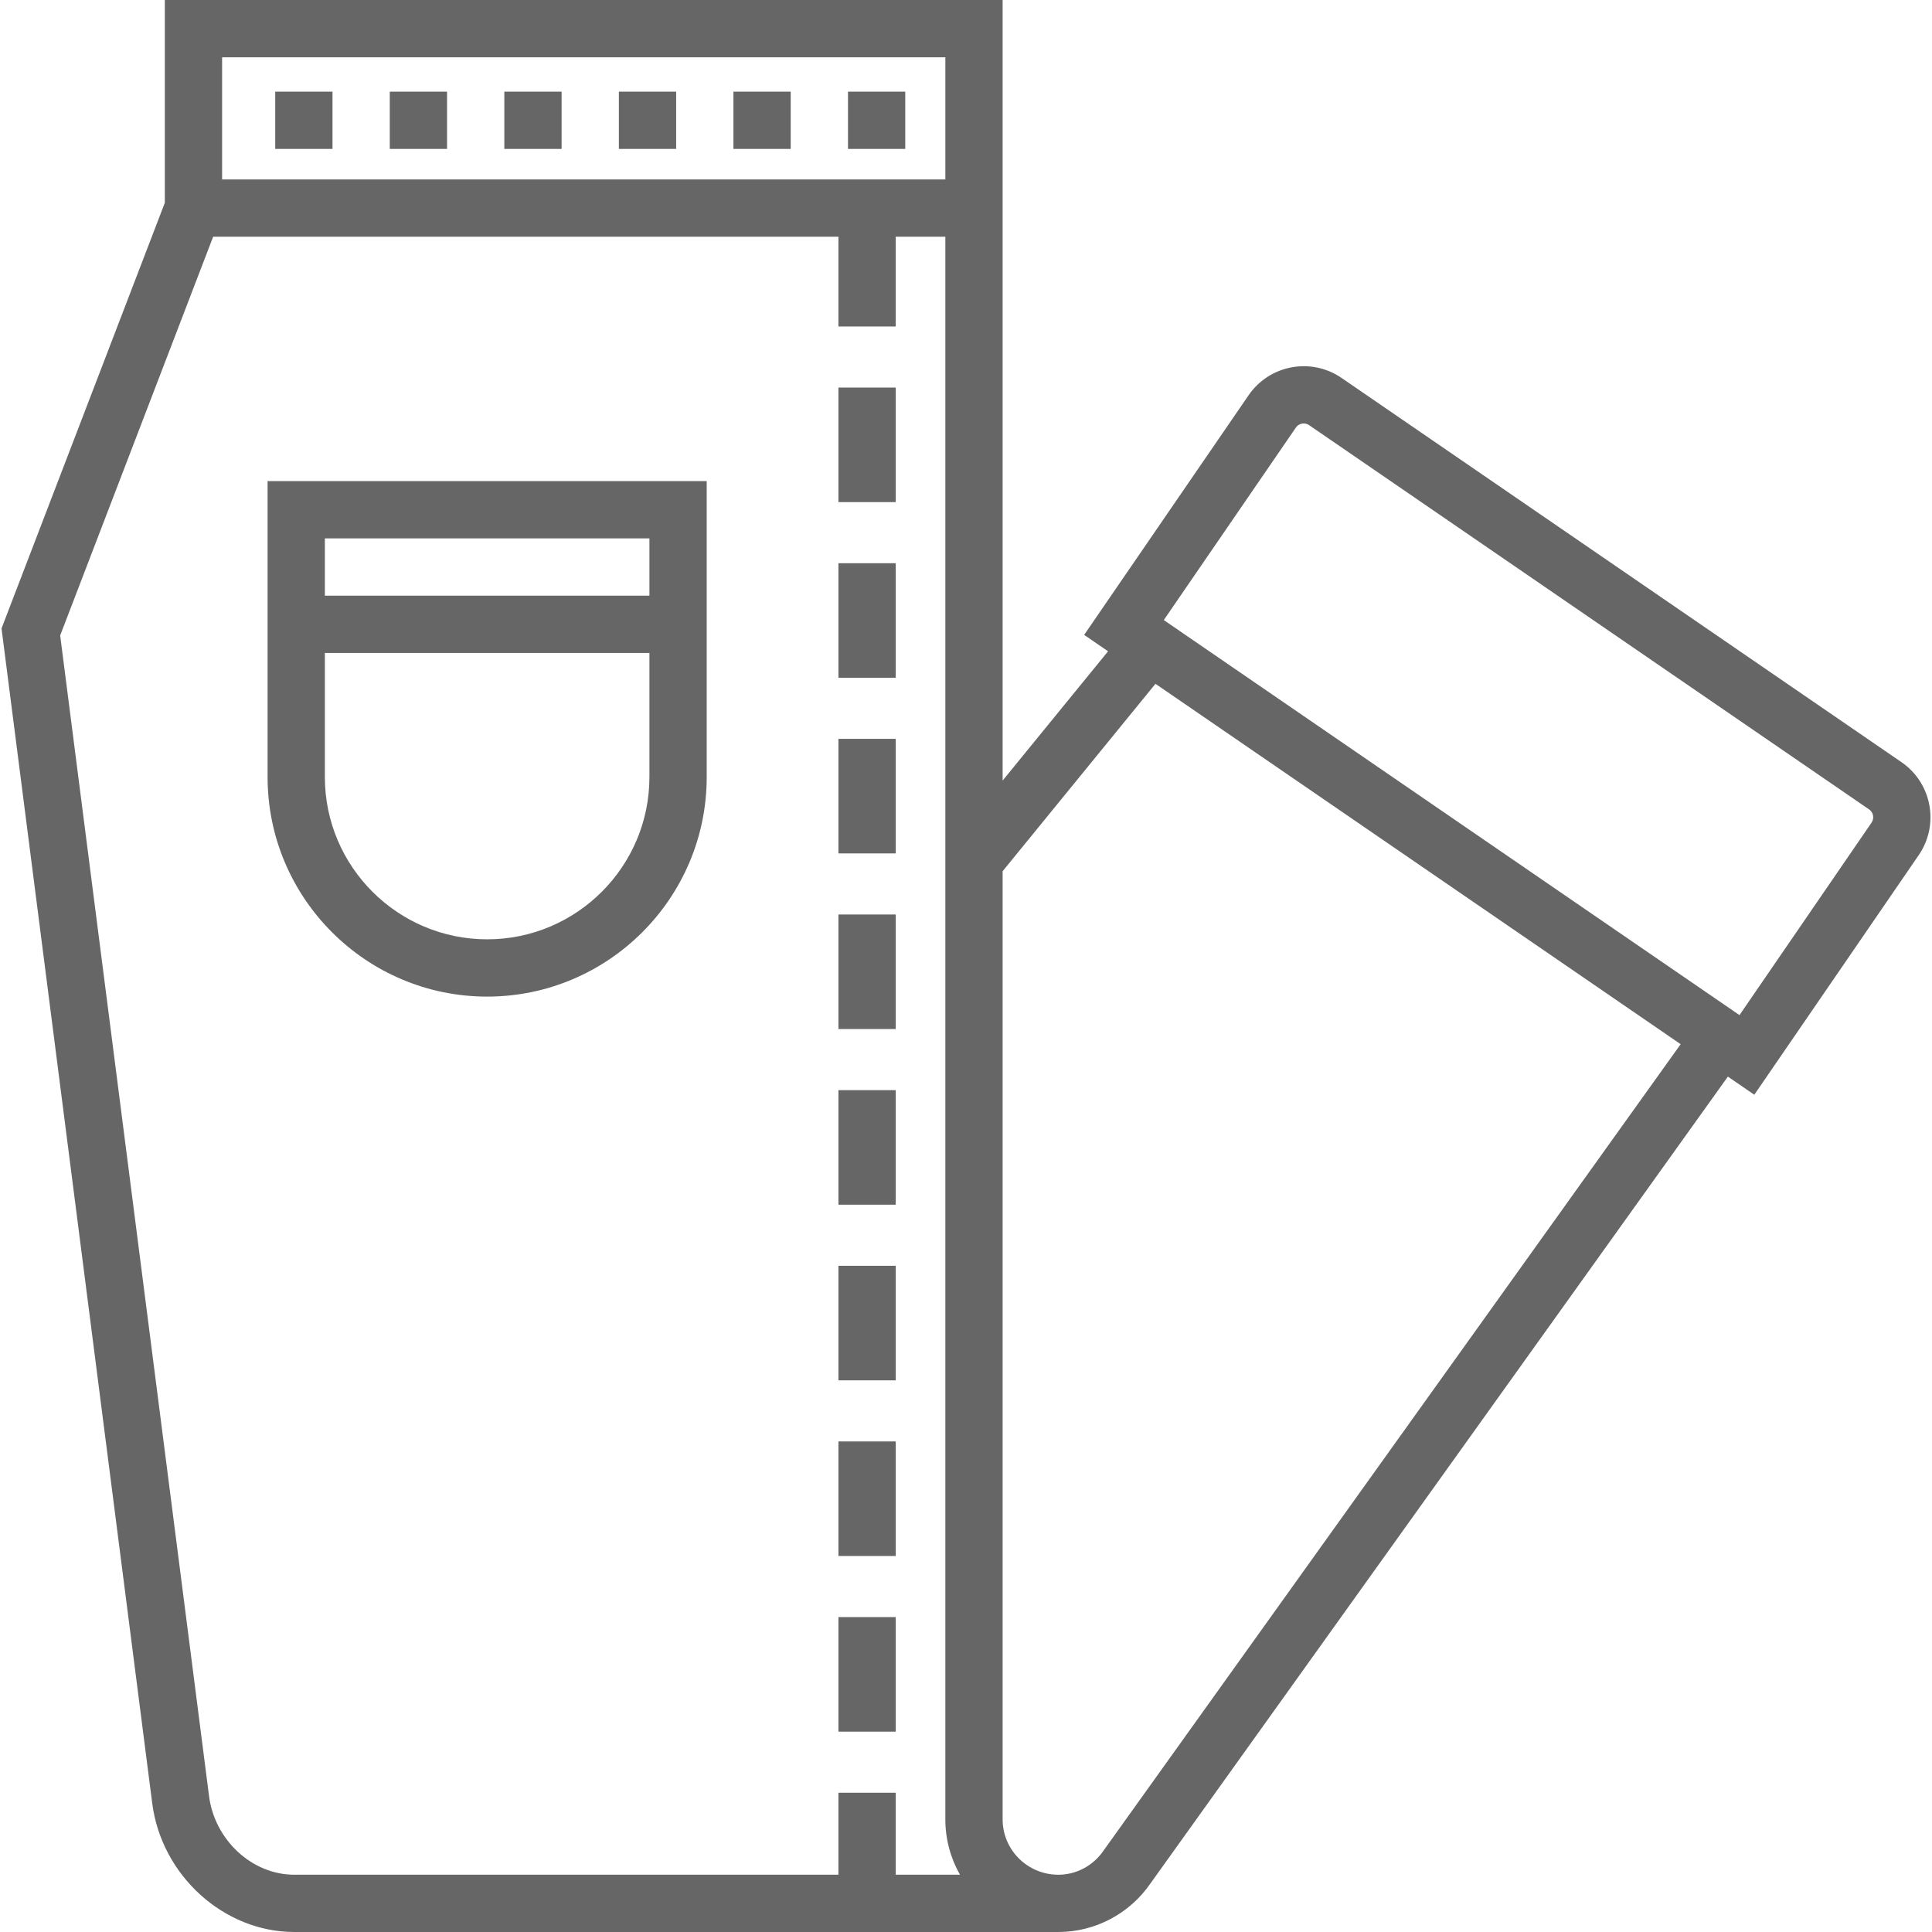 <svg width="512" height="512" viewBox="0 0 512 512" fill="none" xmlns="http://www.w3.org/2000/svg">
<path d="M503.912 201.98L355.518 100.153C347.465 94.628 336.421 96.683 330.896 104.735L287.312 168.251L293.65 172.6L265.706 206.864V62.739V47.56V0H43.679V53.742L0.404 166.54L40.342 477.898C42.795 497.021 59.327 512 77.98 512H280.47C290.204 512 299.329 507.185 304.897 499.116L457.908 285.312L464.909 290.117L508.493 226.6C514.018 218.549 511.962 207.505 503.912 201.98ZM58.858 15.179H250.529V47.56H58.858V15.179ZM237.372 496.821V475.093H222.193V496.821H77.98C66.817 496.821 56.897 487.66 55.397 475.967L15.946 168.404L56.485 62.739H222.194V86.519H237.373V62.739H250.528V225.475V482.177C250.528 487.498 251.941 492.492 254.402 496.821H237.372ZM292.512 490.34L292.426 490.463C289.695 494.445 285.225 496.822 280.471 496.822C272.33 496.822 265.707 490.253 265.707 482.178V230.879L306.21 181.216L317.568 189.01L445.391 276.722L292.512 490.34ZM495.978 218.012L460.982 269.012L433.586 250.214L308.417 164.324L343.412 113.325C343.928 112.573 344.651 112.34 345.035 112.27C345.42 112.197 346.178 112.155 346.929 112.671L495.322 214.497C496.473 215.285 496.767 216.862 495.978 218.012Z" fill="#666666"/>
<path d="M209.546 24.286H194.367V39.465H209.546V24.286Z" fill="#666666"/>
<path d="M179.189 24.286H164.01V39.465H179.189V24.286Z" fill="#666666"/>
<path d="M239.904 24.286H224.725V39.465H239.904V24.286Z" fill="#666666"/>
<path d="M88.117 24.286H72.938V39.465H88.117V24.286Z" fill="#666666"/>
<path d="M118.474 24.286H103.295V39.465H118.474V24.286Z" fill="#666666"/>
<path d="M148.831 24.286H133.652V39.465H148.831V24.286Z" fill="#666666"/>
<path d="M70.914 127.501V173.037V205.924C70.914 238.008 97.015 264.109 129.099 264.109C161.183 264.109 187.284 238.008 187.284 205.924V173.037V127.501H70.914ZM172.105 205.924C172.105 229.638 152.813 248.93 129.099 248.93C105.385 248.93 86.093 229.638 86.093 205.924V173.037H172.106V205.924H172.105ZM172.105 157.859H86.092V142.68H172.105V157.859Z" fill="#666666"/>
<path d="M237.374 195.805H222.195V226.162H237.374V195.805Z" fill="#666666"/>
<path d="M237.374 335.449H222.195V365.806H237.374V335.449Z" fill="#666666"/>
<path d="M237.374 381.997H222.195V412.354H237.374V381.997Z" fill="#666666"/>
<path d="M237.374 428.545H222.195V458.902H237.374V428.545Z" fill="#666666"/>
<path d="M237.374 288.901H222.195V319.258H237.374V288.901Z" fill="#666666"/>
<path d="M237.374 102.709H222.195V133.066H237.374V102.709Z" fill="#666666"/>
<path d="M237.374 149.257H222.195V179.614H237.374V149.257Z" fill="#666666"/>
<path d="M237.374 242.353H222.195V272.71H237.374V242.353Z" fill="#666666"/>
</svg>
